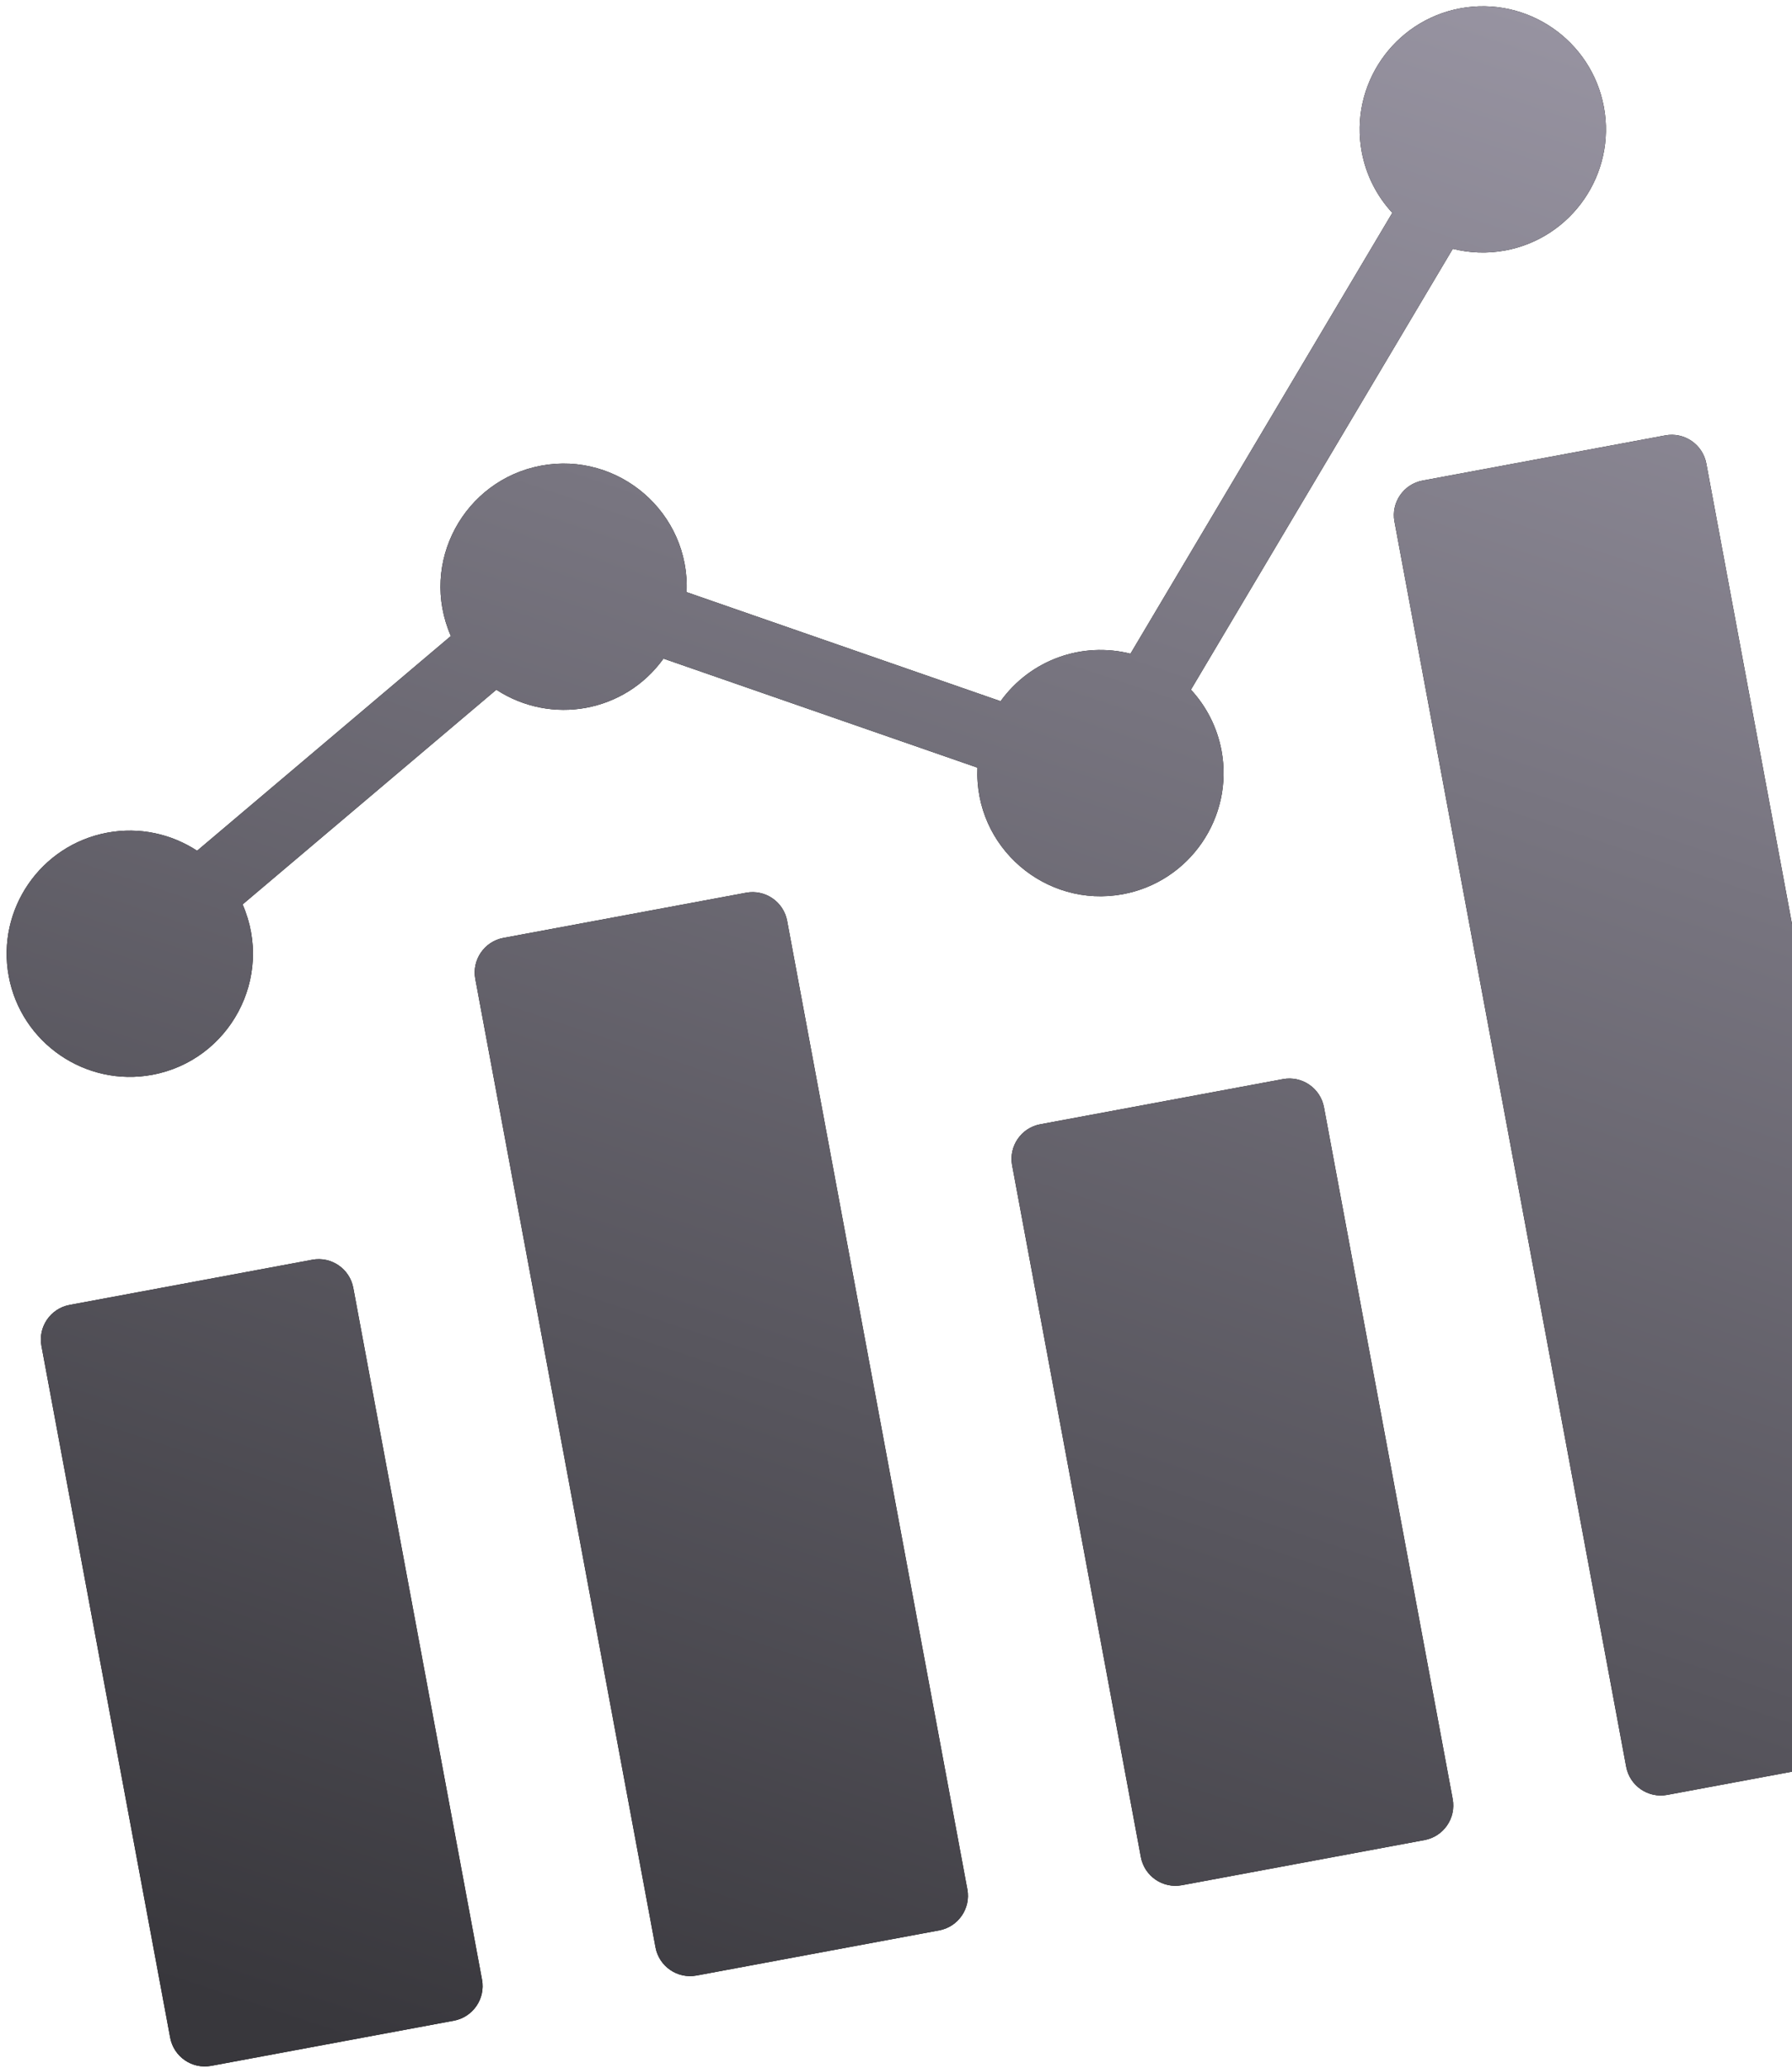 <svg width="260" height="300" viewBox="0 0 260 300" fill="none" xmlns="http://www.w3.org/2000/svg">
<path d="M206.407 69.723L241.615 63.171C244.386 62.655 247.051 64.484 247.567 67.255L281.185 247.913C281.701 250.684 279.872 253.349 277.101 253.865L241.893 260.416C239.122 260.932 236.456 259.103 235.941 256.332L202.323 75.675C201.807 72.903 203.636 70.238 206.407 69.723Z" fill="black"/>
<path d="M206.407 69.723L241.615 63.171C244.386 62.655 247.051 64.484 247.567 67.255L281.185 247.913C281.701 250.684 279.872 253.349 277.101 253.865L241.893 260.416C239.122 260.932 236.456 259.103 235.941 256.332L202.323 75.675C201.807 72.903 203.636 70.238 206.407 69.723Z" fill="url(#paint0_linear_158_993)"/>
<path d="M150.933 163.118L186.142 156.566C188.913 156.051 191.578 157.88 192.094 160.651L210.77 261.016C211.286 263.787 209.457 266.452 206.686 266.968L171.478 273.52C168.706 274.036 166.041 272.207 165.526 269.435L146.849 169.07C146.333 166.299 148.162 163.634 150.933 163.118Z" fill="black"/>
<path d="M150.933 163.118L186.142 156.566C188.913 156.051 191.578 157.88 192.094 160.651L210.77 261.016C211.286 263.787 209.457 266.452 206.686 266.968L171.478 273.52C168.706 274.036 166.041 272.207 165.526 269.435L146.849 169.07C146.333 166.299 148.162 163.634 150.933 163.118Z" fill="url(#paint1_linear_158_993)"/>
<path d="M73.045 136.076L108.254 129.524C111.025 129.008 113.69 130.837 114.206 133.608L140.353 274.12C140.869 276.891 139.04 279.556 136.269 280.072L101.06 286.624C98.289 287.139 95.624 285.31 95.108 282.539L68.961 142.028C68.445 139.256 70.274 136.591 73.045 136.076Z" fill="black"/>
<path d="M73.045 136.076L108.254 129.524C111.025 129.008 113.69 130.837 114.206 133.608L140.353 274.12C140.869 276.891 139.04 279.556 136.269 280.072L101.06 286.624C98.289 287.139 95.624 285.31 95.108 282.539L68.961 142.028C68.445 139.256 70.274 136.591 73.045 136.076Z" fill="url(#paint2_linear_158_993)"/>
<path d="M10.099 189.326L45.307 182.774C48.078 182.258 50.743 184.087 51.259 186.858L69.936 287.223C70.451 289.995 68.623 292.66 65.851 293.175L30.643 299.727C27.872 300.243 25.207 298.414 24.692 295.643L6.015 195.278C5.499 192.507 7.328 189.841 10.099 189.326Z" fill="black"/>
<path d="M10.099 189.326L45.307 182.774C48.078 182.258 50.743 184.087 51.259 186.858L69.936 287.223C70.451 289.995 68.623 292.66 65.851 293.175L30.643 299.727C27.872 300.243 25.207 298.414 24.692 295.643L6.015 195.278C5.499 192.507 7.328 189.841 10.099 189.326Z" fill="url(#paint3_linear_158_993)"/>
<path d="M218.407 36.338C215.788 36.825 213.202 36.709 210.784 36.099L172.792 100.062C175.004 102.456 176.59 105.475 177.228 108.901C179.03 118.586 172.617 127.931 162.932 129.733C151.702 131.823 141.313 122.915 141.818 111.377L96.265 95.556C90.629 103.389 79.967 105.26 72.012 100.071L35.197 131.221C39.825 141.808 33.319 153.852 22.099 155.94C12.414 157.742 3.069 151.329 1.267 141.644C-0.535 131.96 5.878 122.614 15.562 120.812C20.263 119.937 24.881 121.002 28.598 123.433L65.415 92.28C60.758 81.62 67.355 69.638 78.508 67.563C89.731 65.474 100.13 74.377 99.621 85.915L145.174 101.736C149.511 95.716 156.997 93.072 164.018 94.844L202.009 30.881C199.798 28.488 198.212 25.468 197.574 22.042C195.772 12.357 202.185 3.012 211.87 1.21C221.554 -0.592 230.9 5.821 232.702 15.505C234.505 25.19 228.091 34.535 218.407 36.338Z" fill="black"/>
<path d="M218.407 36.338C215.788 36.825 213.202 36.709 210.784 36.099L172.792 100.062C175.004 102.456 176.59 105.475 177.228 108.901C179.03 118.586 172.617 127.931 162.932 129.733C151.702 131.823 141.313 122.915 141.818 111.377L96.265 95.556C90.629 103.389 79.967 105.26 72.012 100.071L35.197 131.221C39.825 141.808 33.319 153.852 22.099 155.94C12.414 157.742 3.069 151.329 1.267 141.644C-0.535 131.96 5.878 122.614 15.562 120.812C20.263 119.937 24.881 121.002 28.598 123.433L65.415 92.28C60.758 81.62 67.355 69.638 78.508 67.563C89.731 65.474 100.13 74.377 99.621 85.915L145.174 101.736C149.511 95.716 156.997 93.072 164.018 94.844L202.009 30.881C199.798 28.488 198.212 25.468 197.574 22.042C195.772 12.357 202.185 3.012 211.87 1.21C221.554 -0.592 230.9 5.821 232.702 15.505C234.505 25.19 228.091 34.535 218.407 36.338Z" fill="url(#paint4_linear_158_993)"/>
<defs>
<linearGradient id="paint0_linear_158_993" x1="-13.27" y1="275.764" x2="93.674" y2="-44.713" gradientUnits="userSpaceOnUse">
<stop stop-color="#38373C"/>
<stop offset="1" stop-color="#9894A2"/>
</linearGradient>
<linearGradient id="paint1_linear_158_993" x1="-13.27" y1="275.764" x2="93.674" y2="-44.713" gradientUnits="userSpaceOnUse">
<stop stop-color="#38373C"/>
<stop offset="1" stop-color="#9894A2"/>
</linearGradient>
<linearGradient id="paint2_linear_158_993" x1="-13.27" y1="275.764" x2="93.674" y2="-44.713" gradientUnits="userSpaceOnUse">
<stop stop-color="#38373C"/>
<stop offset="1" stop-color="#9894A2"/>
</linearGradient>
<linearGradient id="paint3_linear_158_993" x1="-13.27" y1="275.764" x2="93.674" y2="-44.713" gradientUnits="userSpaceOnUse">
<stop stop-color="#38373C"/>
<stop offset="1" stop-color="#9894A2"/>
</linearGradient>
<linearGradient id="paint4_linear_158_993" x1="-13.27" y1="275.764" x2="93.674" y2="-44.713" gradientUnits="userSpaceOnUse">
<stop stop-color="#38373C"/>
<stop offset="1" stop-color="#9894A2"/>
</linearGradient>
</defs>
</svg>
